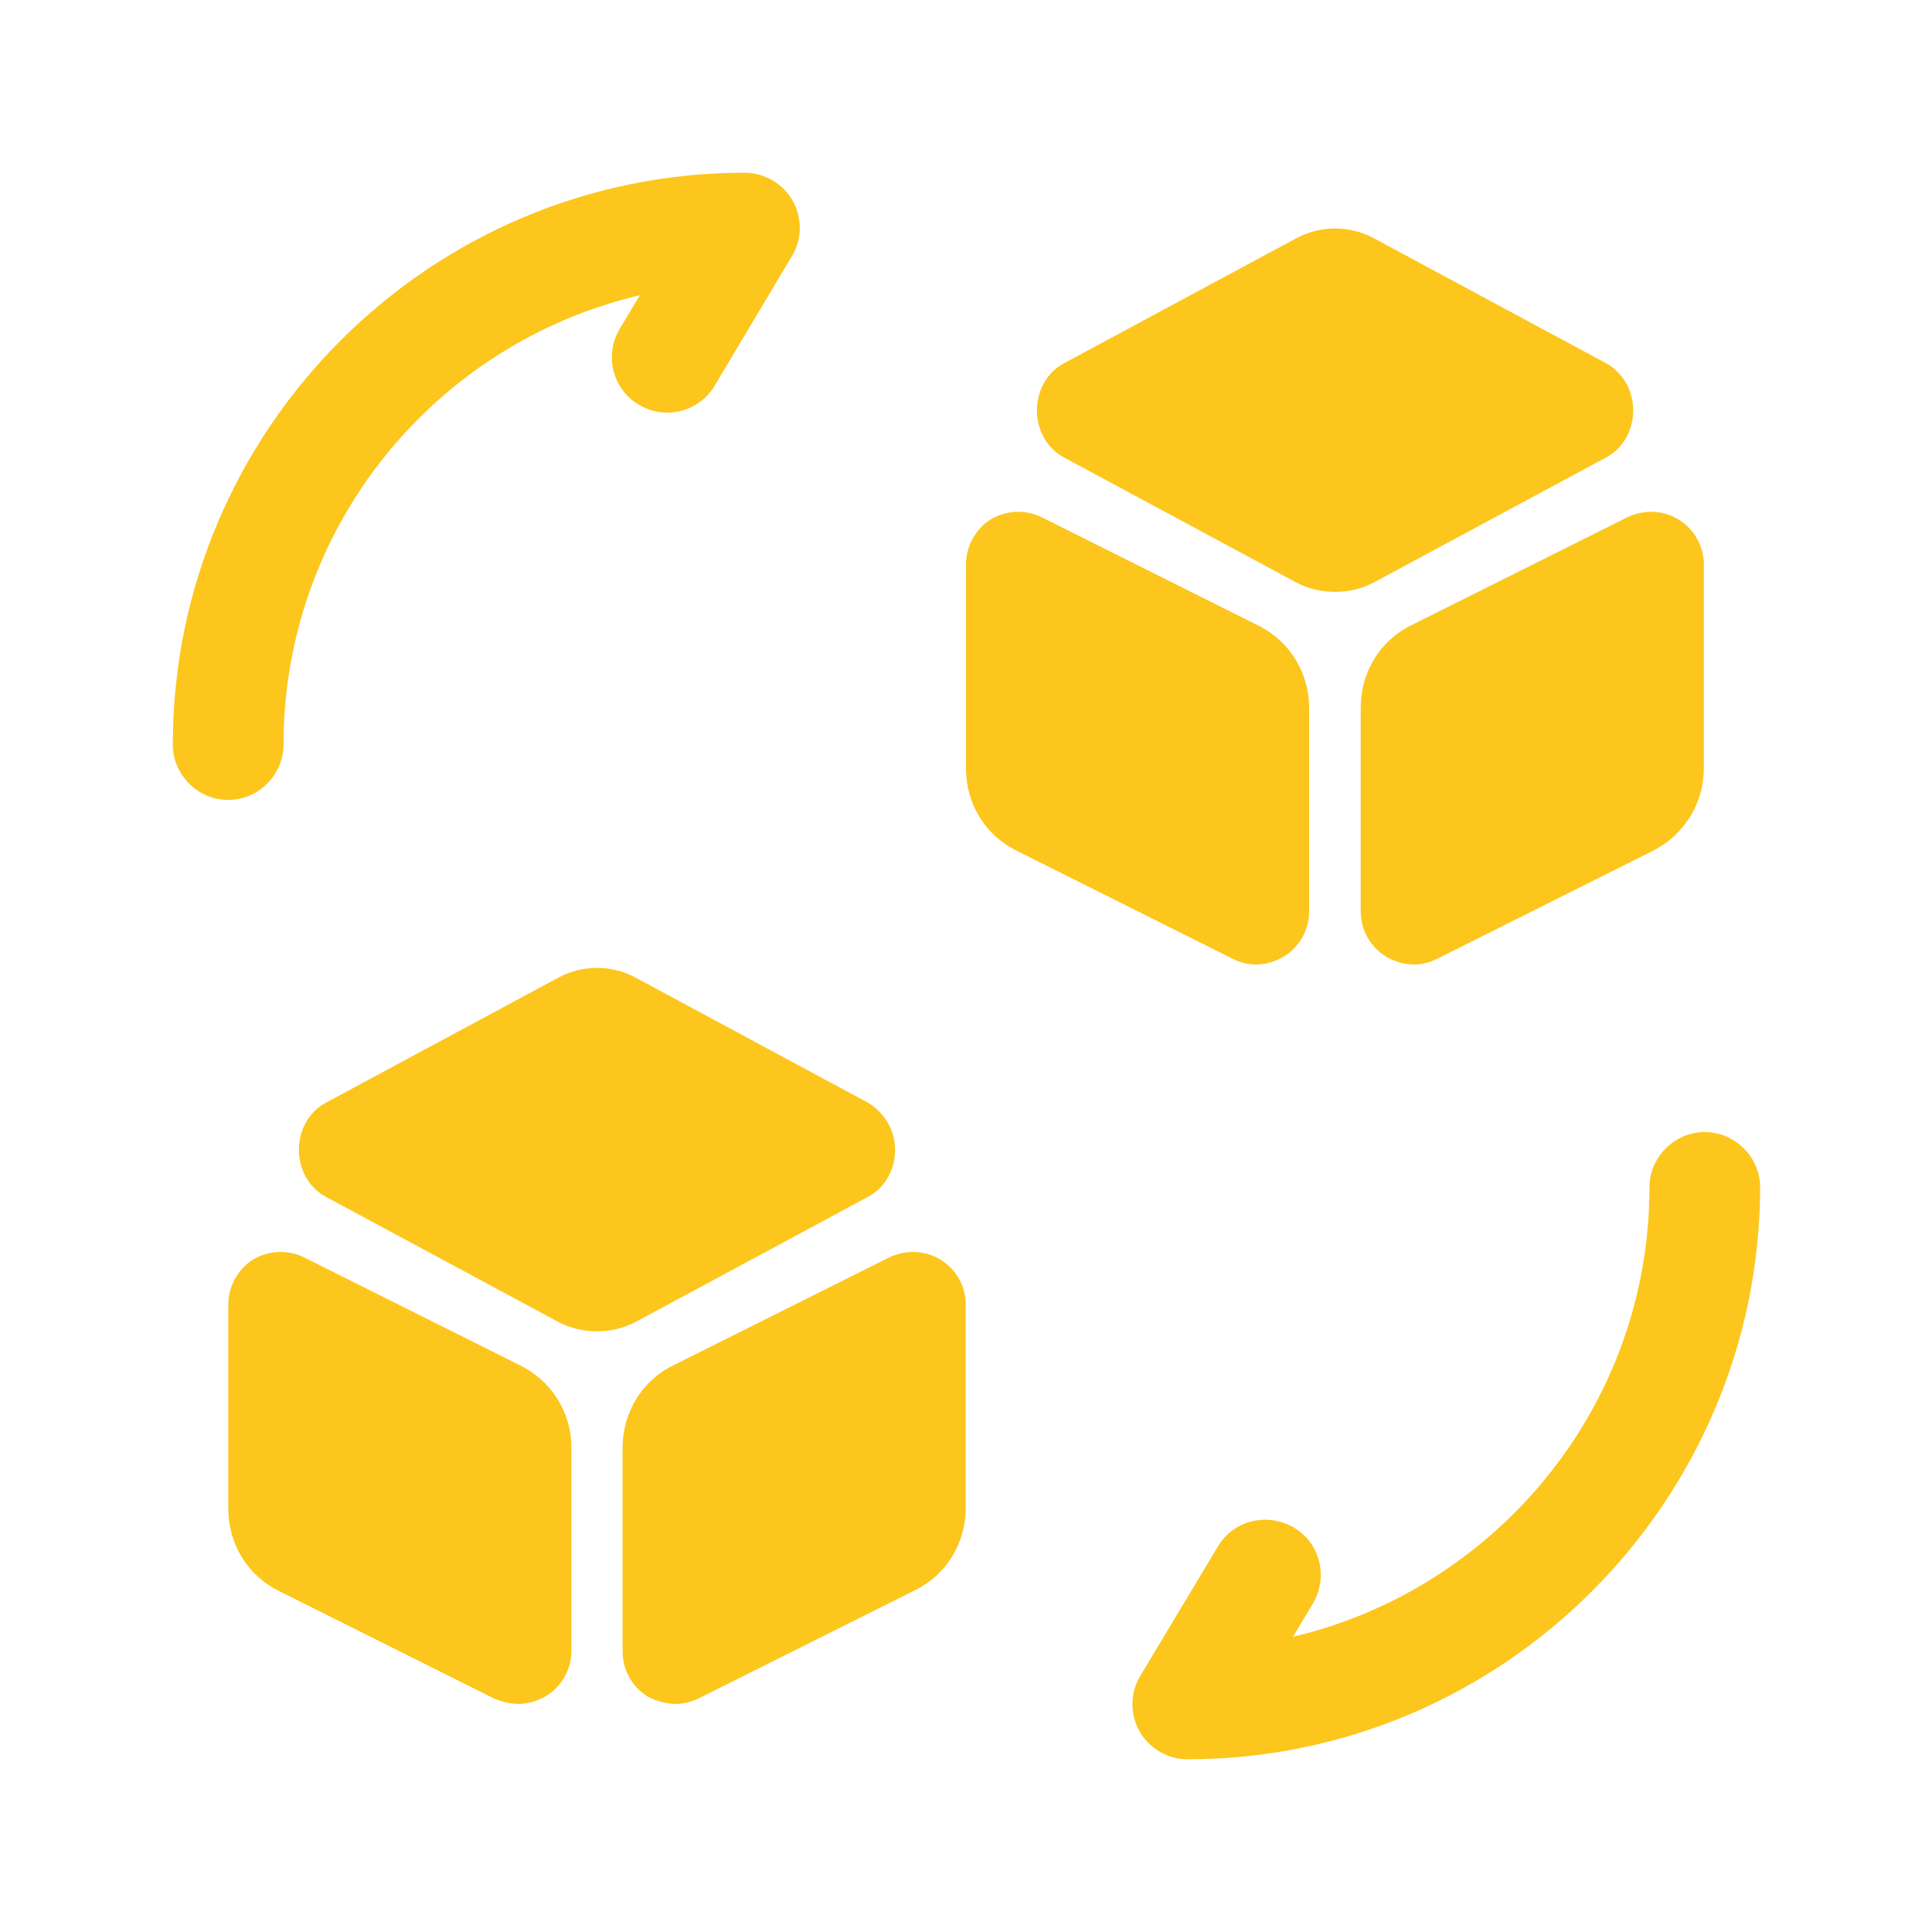 <svg width="20" height="20" viewBox="0 0 20 20" fill="none" xmlns="http://www.w3.org/2000/svg">
    <path d="M12.293 18.212C12.086 18.212 11.896 18.097 11.796 17.922C11.697 17.746 11.697 17.524 11.804 17.349L12.606 16.012C12.766 15.737 13.118 15.653 13.393 15.813C13.668 15.974 13.752 16.325 13.591 16.6L13.385 16.944C15.493 16.447 17.075 14.553 17.075 12.292C17.075 11.979 17.334 11.719 17.648 11.719C17.961 11.719 18.221 11.979 18.221 12.292C18.213 15.553 15.555 18.212 12.293 18.212Z" fill="#FCC61C"/>
    <path d="M2.362 8.281C2.049 8.281 1.789 8.021 1.789 7.708C1.789 4.446 4.447 1.788 7.709 1.788C7.915 1.788 8.106 1.903 8.206 2.078C8.305 2.254 8.305 2.476 8.198 2.651L7.396 3.996C7.236 4.263 6.884 4.355 6.609 4.187C6.342 4.026 6.25 3.675 6.418 3.4L6.624 3.056C4.509 3.553 2.935 5.447 2.935 7.708C2.935 8.021 2.675 8.281 2.362 8.281Z" fill="#FCC61C"/>
    <path d="M8.983 11.414L6.585 10.123C6.333 9.985 6.027 9.985 5.775 10.123L3.376 11.414C3.201 11.505 3.094 11.696 3.094 11.902C3.094 12.109 3.201 12.3 3.376 12.391L5.775 13.682C5.905 13.751 6.042 13.782 6.18 13.782C6.317 13.782 6.455 13.751 6.585 13.682L8.983 12.391C9.159 12.3 9.266 12.109 9.266 11.902C9.266 11.696 9.151 11.513 8.983 11.414Z" fill="#FCC61C"/>
    <path d="M5.381 14.133L3.15 13.018C2.982 12.934 2.783 12.941 2.615 13.041C2.463 13.14 2.363 13.316 2.363 13.507V15.615C2.363 15.982 2.562 16.31 2.89 16.471L5.121 17.586C5.197 17.616 5.281 17.639 5.365 17.639C5.465 17.639 5.564 17.609 5.656 17.555C5.816 17.456 5.915 17.28 5.915 17.089V14.981C5.915 14.622 5.709 14.293 5.381 14.133Z" fill="#FCC61C"/>
    <path d="M9.738 13.041C9.577 12.941 9.379 12.934 9.203 13.018L6.972 14.133C6.644 14.293 6.445 14.622 6.445 14.989V17.097C6.445 17.288 6.545 17.464 6.705 17.563C6.797 17.609 6.896 17.639 6.995 17.639C7.079 17.639 7.163 17.616 7.24 17.578L9.47 16.463C9.799 16.302 9.997 15.974 9.997 15.607V13.499C9.997 13.316 9.898 13.14 9.738 13.041Z" fill="#FCC61C"/>
    <path d="M16.624 3.759L14.225 2.468C13.973 2.331 13.668 2.331 13.416 2.468L11.017 3.759C10.841 3.851 10.734 4.042 10.734 4.248C10.734 4.454 10.841 4.645 11.017 4.737L13.416 6.028C13.546 6.097 13.683 6.127 13.82 6.127C13.958 6.127 14.095 6.097 14.225 6.028L16.624 4.737C16.8 4.645 16.907 4.454 16.907 4.248C16.907 4.034 16.792 3.851 16.624 3.759Z" fill="#FCC61C"/>
    <path d="M13.017 6.471L10.787 5.356C10.619 5.272 10.42 5.279 10.252 5.379C10.099 5.478 10 5.654 10 5.845V7.953C10 8.32 10.199 8.648 10.527 8.808L12.758 9.924C12.834 9.962 12.918 9.985 13.002 9.985C13.101 9.985 13.201 9.954 13.292 9.901C13.453 9.801 13.552 9.626 13.552 9.435V7.326C13.552 6.96 13.346 6.631 13.017 6.471Z" fill="#FCC61C"/>
    <path d="M17.378 5.379C17.218 5.279 17.019 5.272 16.844 5.356L14.613 6.471C14.284 6.631 14.086 6.96 14.086 7.326V9.435C14.086 9.626 14.185 9.801 14.346 9.901C14.437 9.954 14.537 9.985 14.636 9.985C14.72 9.985 14.804 9.962 14.88 9.924L17.111 8.808C17.439 8.64 17.638 8.312 17.638 7.953V5.845C17.638 5.654 17.539 5.478 17.378 5.379Z" fill="#FCC61C"/>
</svg>
